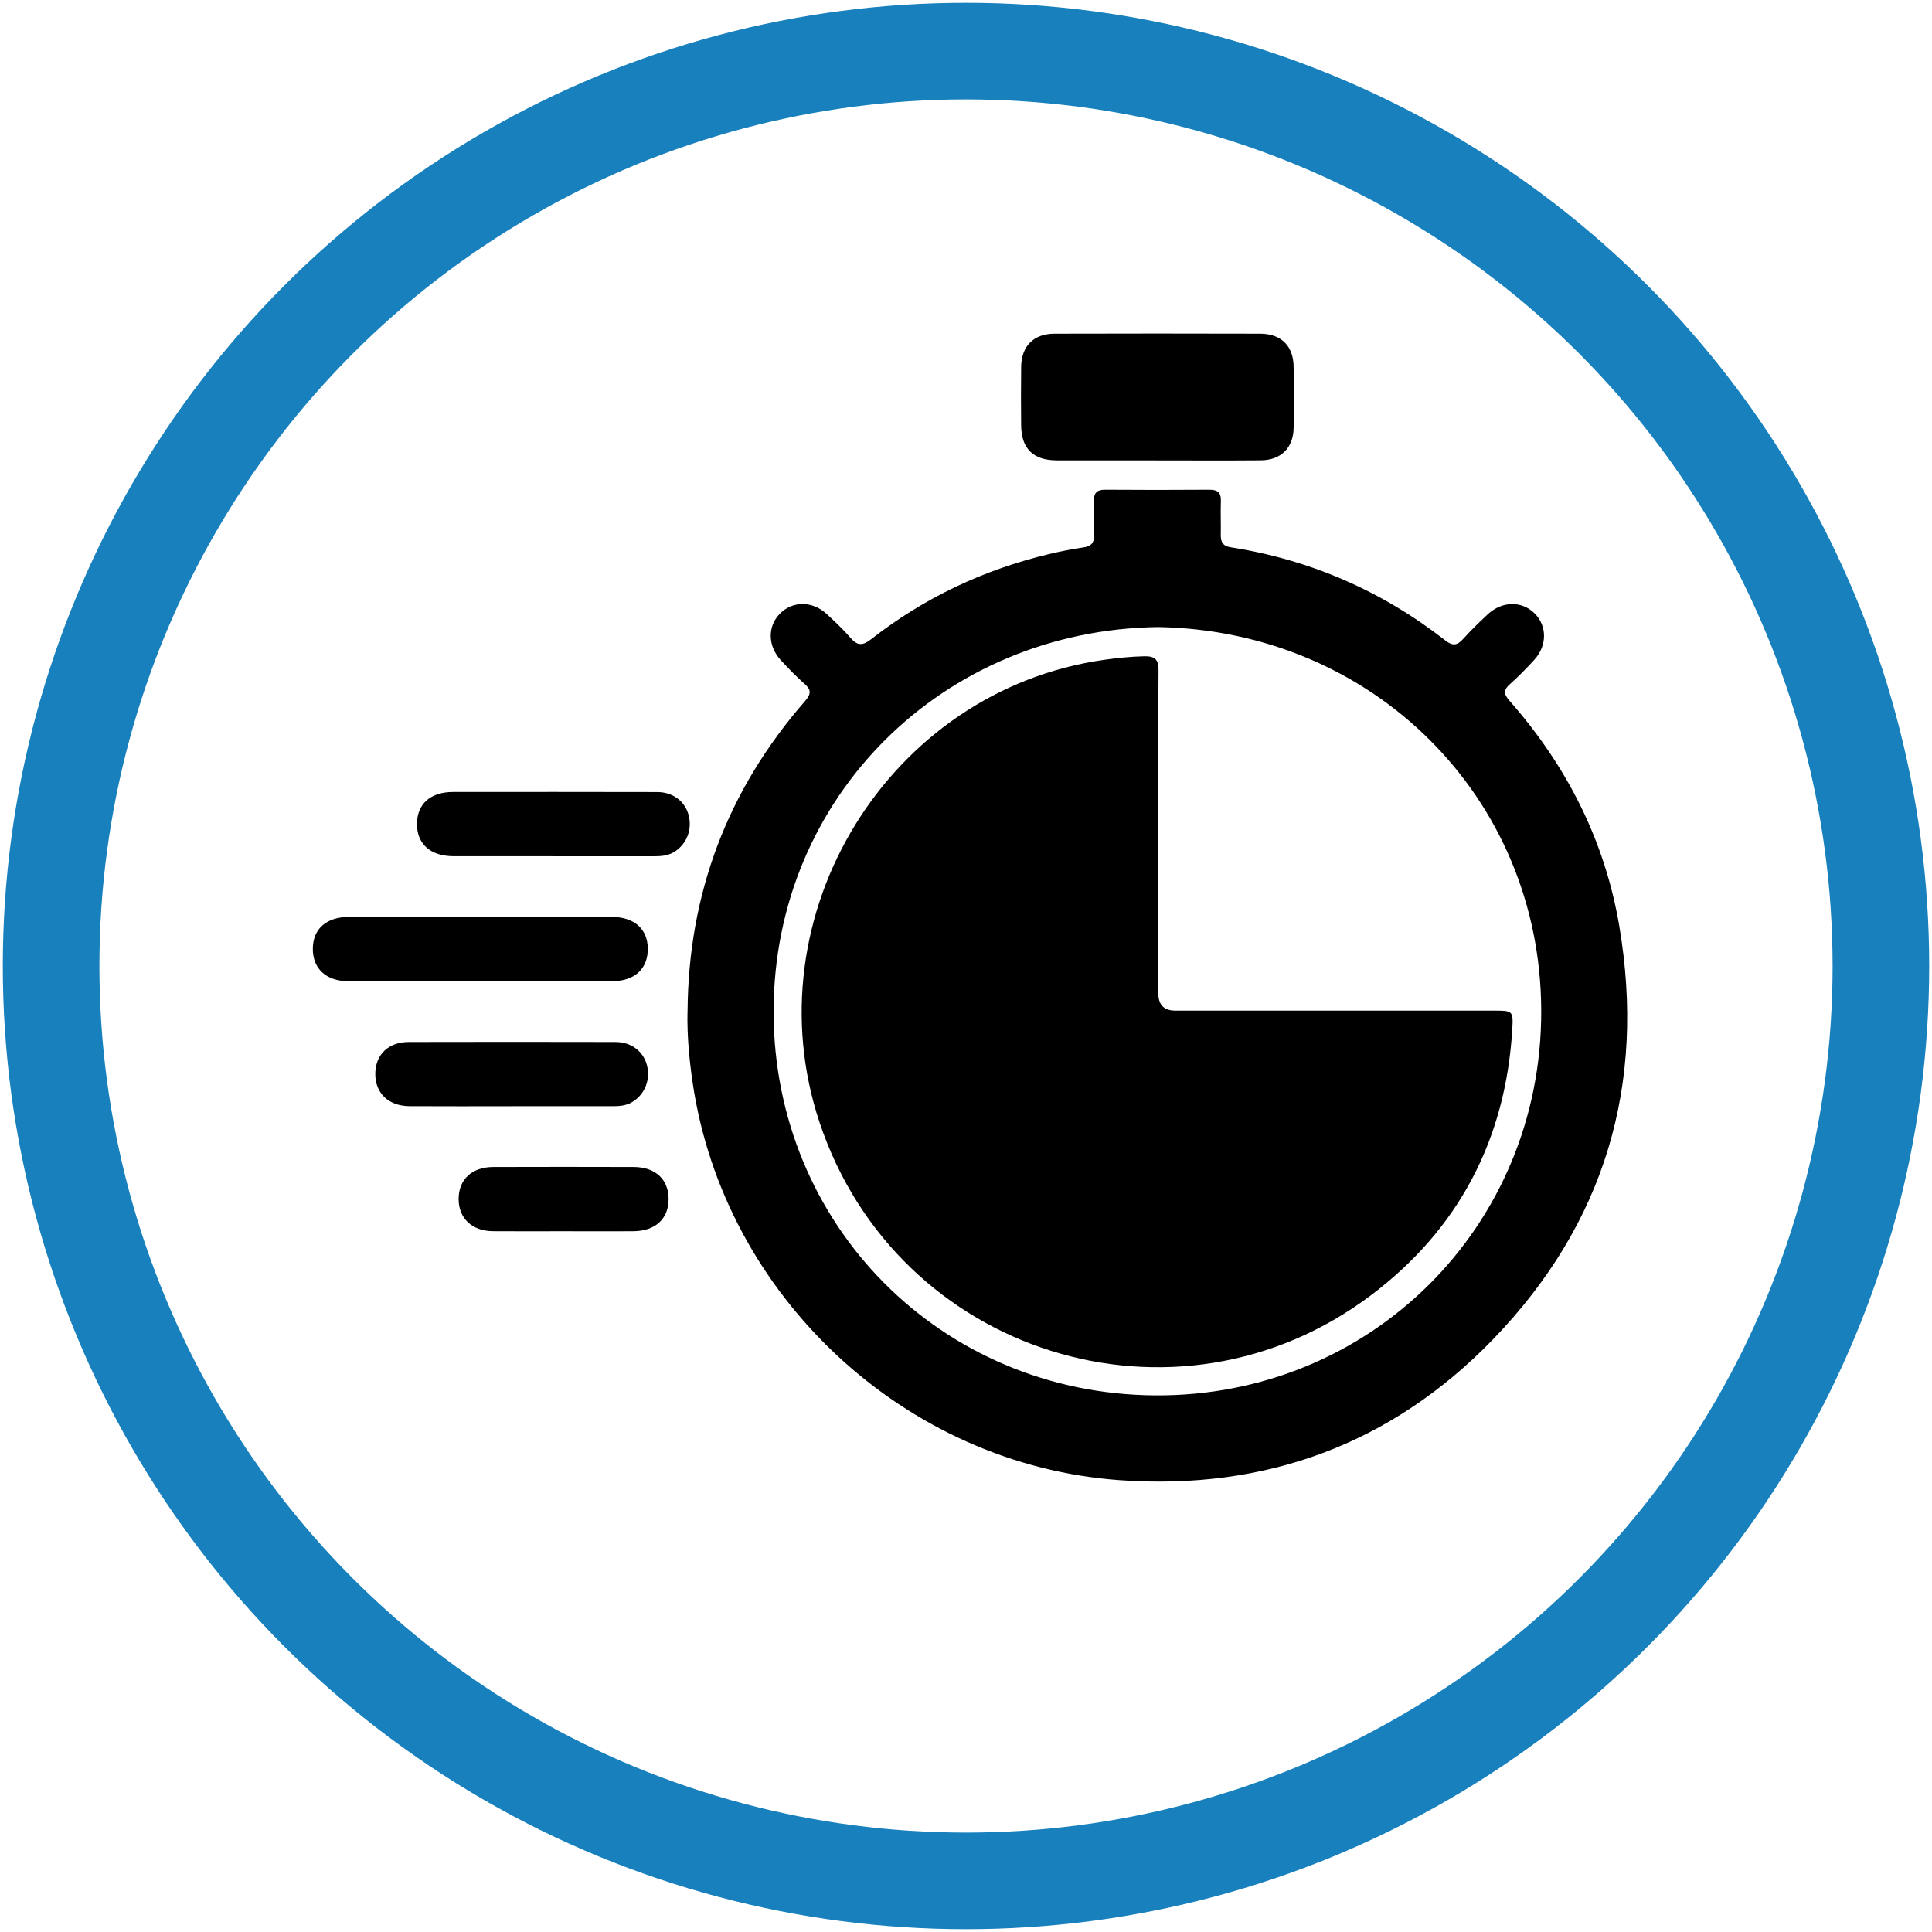 <?xml version="1.0" encoding="UTF-8"?>
<svg xmlns="http://www.w3.org/2000/svg" id="Layer_1" data-name="Layer 1" viewBox="0 0 600 600">
  <defs>
    <style>
      .cls-1 {
        stroke-width: 0px;
      }

      .cls-2 {
        fill: none;
        stroke: #1780bd;
        stroke-miterlimit: 10;
        stroke-width: 30px;
      }
    </style>
  </defs>
  <circle class="cls-2" cx="300" cy="300" r="284.13"></circle>
  <g>
    <path class="cls-1" d="m213.53,314.16c.23-36.63,12.39-68.8,36.46-96.41,2.05-2.35,1.91-3.61-.27-5.51-2.53-2.21-4.86-4.67-7.16-7.13-4.15-4.45-4.26-10.56-.35-14.54,3.92-3.99,10.1-3.99,14.53.11,2.57,2.38,5.14,4.79,7.42,7.44,2.15,2.5,3.8,2.4,6.36.41,16.47-12.9,35-21.62,55.34-26.47,3.53-.84,7.11-1.55,10.7-2.07,2.35-.34,3.25-1.44,3.2-3.74-.08-3.5.08-7.01-.03-10.51-.08-2.52.79-3.67,3.47-3.65,10.78.08,21.56.08,32.34,0,2.55-.02,3.7.86,3.61,3.51-.12,3.5.04,7.01-.03,10.51-.04,2.21.65,3.47,3.07,3.85,24.74,3.88,46.99,13.56,66.71,28.97,2.17,1.7,3.62,1.58,5.42-.43,2.43-2.7,5.06-5.24,7.71-7.72,4.42-4.14,10.57-4.23,14.53-.31,3.97,3.92,3.95,10.11-.16,14.54-2.38,2.57-4.82,5.1-7.44,7.42-2.09,1.84-2.02,3.09-.16,5.21,17.76,20.17,29.58,43.38,34.08,69.93,8.36,49.3-4.51,92.55-39.31,128.48-31.48,32.5-70.62,46.79-115.59,43.65-67-4.67-123.12-57.24-132.86-123.38-1.08-7.35-1.77-14.7-1.61-22.17Zm146.16-119.42c-66.57.81-119.4,52.52-119.44,119.36-.04,66.18,51.91,118.83,118.54,119.25,66.71.42,120.06-52.34,119.85-119.56-.21-66.39-52.48-117.92-118.94-119.05Z"></path>
    <path class="cls-1" d="m359.25,142.97c-10.37,0-20.74.04-31.11,0-7.29-.03-10.96-3.67-11.02-10.88-.05-6.06-.07-12.12.01-18.18.09-6.45,3.88-10.26,10.38-10.28,21.28-.06,42.56-.06,63.84,0,6.53.02,10.31,3.79,10.4,10.26.09,6.33.1,12.66,0,18.99-.1,6.21-3.92,10.02-10.17,10.08-10.77.09-21.55.02-32.33.03Z"></path>
    <path class="cls-1" d="m149.58,284.76c13.47,0,26.93-.02,40.4,0,7,.02,11.16,3.73,11.2,9.88.04,6.21-4.1,10.06-11.01,10.07-27.34.03-54.68.03-82.01,0-6.89,0-11.06-3.91-11.01-10.1.05-6.15,4.2-9.84,11.23-9.85,13.74-.03,27.47,0,41.21,0Z"></path>
    <path class="cls-1" d="m171.63,265.91c-10.23,0-20.47.02-30.7,0-7.25-.02-11.47-3.78-11.43-10.08.04-6.16,4.18-9.87,11.2-9.87,21.14-.02,42.28-.03,63.42.02,4.83.01,8.54,2.84,9.7,7.03,1.26,4.55-.55,9.18-4.46,11.58-1.93,1.19-4.05,1.33-6.22,1.33-10.5-.01-21,0-31.51,0Z"></path>
    <path class="cls-1" d="m158.7,343.55c-10.5,0-21,.04-31.51-.02-6.53-.04-10.67-4.03-10.64-10.06.03-5.92,4.05-9.86,10.38-9.87,21.41-.05,42.82-.05,64.22,0,4.84.01,8.54,2.83,9.71,7.02,1.27,4.55-.54,9.18-4.45,11.59-1.93,1.19-4.04,1.34-6.22,1.33-10.5-.01-21,0-31.51,0Z"></path>
    <path class="cls-1" d="m174.9,382.37c-7.27,0-14.54.05-21.81-.01-6.54-.06-10.68-4.02-10.66-10.04.03-6.04,4.12-9.88,10.76-9.9,14.54-.05,29.07-.04,43.61,0,6.68.02,10.78,3.8,10.84,9.82.06,6.22-4.07,10.08-10.95,10.13-7.27.05-14.54.01-21.81,0Z"></path>
    <path class="cls-1" d="m359.73,259.16c0,16.44,0,32.88,0,49.31q0,5.38,5.26,5.39c33.01,0,66.02,0,99.03,0,5.74,0,5.98.03,5.63,5.82-2.05,34.15-16.6,62-43.82,82.53-60.6,45.69-147.3,18.37-171.3-53.6-21.47-64.37,21.51-134.27,88.4-143.7,4.12-.58,8.27-1.01,12.46-1.1,3.35-.07,4.43,1.08,4.4,4.41-.13,16.98-.06,33.95-.06,50.93Z"></path>
  </g>
</svg>
